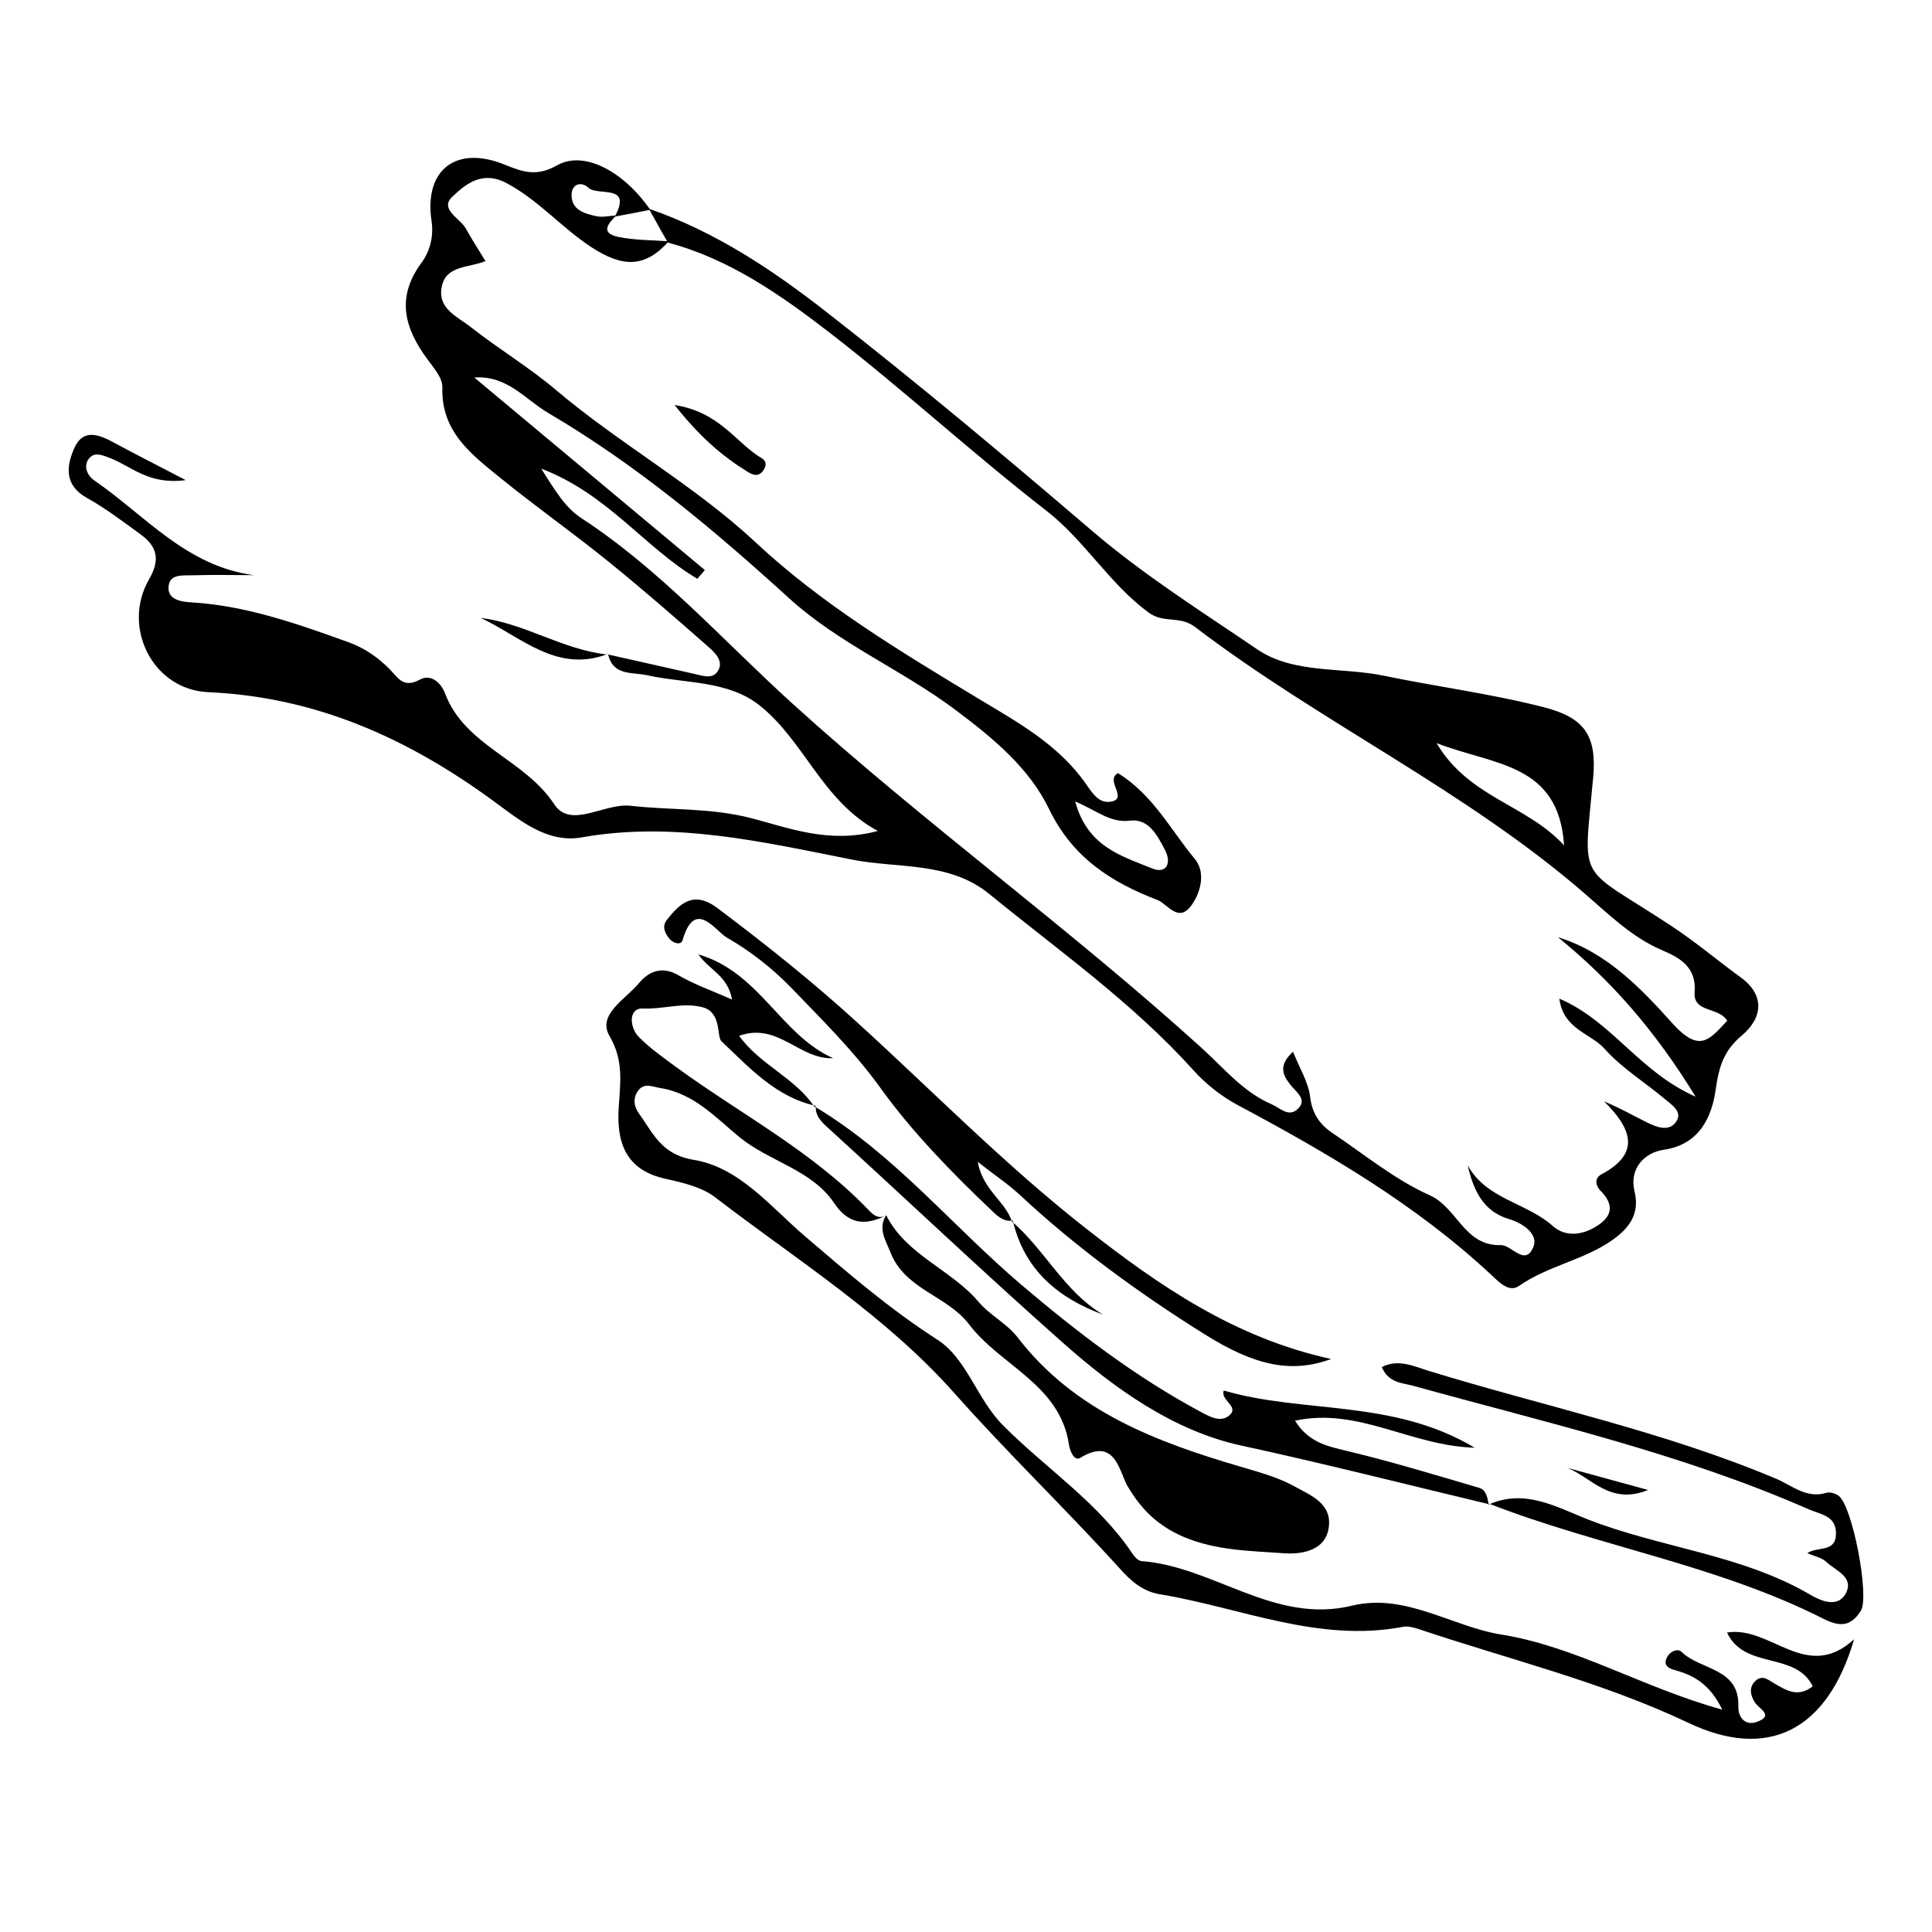<svg width="30" height="30" viewBox="0 0 30 30" fill="none" xmlns="http://www.w3.org/2000/svg">
<path d="M9.43 10.16C9.879 10.262 10.329 10.361 10.776 10.463C10.902 10.491 11.05 10.547 11.134 10.438C11.249 10.29 11.121 10.152 11.019 10.061C10.498 9.603 9.974 9.145 9.435 8.71C8.896 8.274 8.326 7.872 7.787 7.435C7.332 7.066 6.846 6.709 6.869 6.015C6.874 5.872 6.736 5.712 6.637 5.579C6.281 5.096 6.146 4.62 6.545 4.08C6.672 3.907 6.739 3.681 6.7 3.424C6.585 2.635 7.084 2.248 7.843 2.559C8.134 2.678 8.341 2.742 8.653 2.566C9.072 2.33 9.688 2.665 10.097 3.258C9.913 3.294 9.731 3.33 9.547 3.363C9.826 2.846 9.284 3.052 9.136 2.915C9.028 2.813 8.878 2.854 8.875 3.024C8.873 3.264 9.08 3.317 9.264 3.358C9.361 3.378 9.468 3.35 9.57 3.345C9.445 3.47 9.315 3.617 9.598 3.678C9.854 3.732 10.122 3.727 10.385 3.747C10.012 4.164 9.665 4.152 9.184 3.839C8.722 3.536 8.367 3.113 7.876 2.849C7.493 2.64 7.235 2.856 7.028 3.05C6.813 3.248 7.145 3.388 7.235 3.551C7.324 3.714 7.426 3.869 7.539 4.055C7.265 4.162 6.923 4.121 6.859 4.455C6.792 4.796 7.107 4.918 7.309 5.078C7.738 5.416 8.216 5.702 8.632 6.055C9.624 6.895 10.776 7.529 11.73 8.419C12.764 9.386 13.983 10.117 15.179 10.84C15.821 11.226 16.434 11.562 16.863 12.173C16.963 12.316 17.063 12.481 17.252 12.448C17.523 12.4 17.155 12.12 17.359 12.005C17.904 12.341 18.177 12.886 18.55 13.334C18.714 13.527 18.663 13.825 18.507 14.049C18.3 14.346 18.131 14.036 17.973 13.975C17.255 13.7 16.654 13.316 16.291 12.565C15.982 11.924 15.42 11.46 14.829 11.018C13.999 10.397 13.03 9.995 12.259 9.295C11.091 8.231 9.882 7.216 8.515 6.414C8.155 6.203 7.879 5.826 7.365 5.862C8.558 6.859 9.752 7.857 10.945 8.852C10.907 8.898 10.866 8.944 10.828 8.987C10.015 8.508 9.442 7.674 8.405 7.277C8.632 7.641 8.786 7.89 9.034 8.05C10.26 8.852 11.224 9.944 12.297 10.918C14.351 12.781 16.608 14.413 18.665 16.278C19.005 16.586 19.301 16.955 19.744 17.146C19.876 17.204 20.002 17.347 20.14 17.23C20.308 17.085 20.145 16.973 20.053 16.863C19.925 16.708 19.835 16.553 20.078 16.331C20.178 16.583 20.316 16.802 20.344 17.034C20.375 17.296 20.497 17.464 20.694 17.596C21.19 17.93 21.663 18.319 22.202 18.561C22.631 18.754 22.736 19.35 23.303 19.334C23.474 19.329 23.686 19.678 23.812 19.357C23.886 19.169 23.663 18.998 23.433 18.93C23.022 18.808 22.879 18.474 22.79 18.095C23.081 18.624 23.707 18.675 24.111 19.037C24.313 19.217 24.586 19.182 24.821 19.021C25.059 18.861 25.038 18.68 24.86 18.497C24.762 18.398 24.765 18.291 24.867 18.235C25.491 17.904 25.327 17.517 24.908 17.102C25.171 17.212 25.371 17.329 25.578 17.431C25.733 17.507 25.93 17.581 26.035 17.405C26.127 17.255 25.945 17.146 25.841 17.057C25.534 16.8 25.181 16.583 24.918 16.288C24.706 16.046 24.277 15.988 24.213 15.507C25.033 15.858 25.447 16.639 26.329 17.029C25.7 16.001 25.015 15.222 24.192 14.553C24.946 14.784 25.483 15.349 25.968 15.889C26.39 16.357 26.541 16.148 26.82 15.85C26.684 15.627 26.288 15.733 26.314 15.402C26.344 15.028 26.096 14.876 25.818 14.759C25.345 14.56 24.977 14.194 24.614 13.881C22.751 12.265 20.505 11.221 18.56 9.738C18.317 9.552 18.077 9.689 17.832 9.509C17.219 9.056 16.843 8.391 16.245 7.928C15.098 7.038 14.024 6.048 12.874 5.159C12.118 4.577 11.323 4.019 10.37 3.767C10.27 3.592 10.173 3.416 10.076 3.241C11.109 3.597 12.006 4.197 12.849 4.857C14.247 5.948 15.606 7.086 16.953 8.239C17.758 8.928 18.652 9.491 19.524 10.084C20.091 10.468 20.835 10.356 21.491 10.493C22.314 10.664 23.152 10.771 23.973 10.982C24.596 11.142 24.798 11.415 24.739 12.071C24.584 13.769 24.476 13.402 25.974 14.392C26.342 14.636 26.671 14.916 27.026 15.174C27.41 15.451 27.372 15.805 27.047 16.079C26.766 16.316 26.692 16.56 26.641 16.919C26.584 17.321 26.405 17.769 25.838 17.853C25.524 17.899 25.296 18.154 25.381 18.5C25.47 18.863 25.279 19.082 25.044 19.25C24.601 19.566 24.039 19.652 23.587 19.968C23.431 20.075 23.278 19.91 23.15 19.79C21.982 18.703 20.62 17.907 19.222 17.161C18.964 17.024 18.721 16.83 18.527 16.614C17.587 15.57 16.442 14.764 15.363 13.883C14.74 13.374 13.95 13.489 13.237 13.349C11.855 13.076 10.47 12.748 9.031 13.003C8.492 13.099 8.06 12.728 7.656 12.433C6.332 11.466 4.909 10.822 3.233 10.748C2.369 10.71 1.886 9.735 2.315 8.995C2.492 8.689 2.441 8.486 2.182 8.297C1.909 8.099 1.641 7.893 1.347 7.73C0.994 7.531 1.032 7.241 1.15 6.966C1.291 6.641 1.546 6.75 1.786 6.882C2.096 7.05 2.41 7.208 2.883 7.455C2.315 7.534 2.039 7.241 1.717 7.116C1.592 7.068 1.462 7.007 1.375 7.129C1.293 7.244 1.357 7.386 1.464 7.46C2.251 8 2.893 8.794 3.943 8.931C3.629 8.931 3.312 8.923 2.998 8.933C2.842 8.939 2.607 8.9 2.617 9.145C2.625 9.313 2.819 9.346 2.967 9.353C3.82 9.404 4.613 9.684 5.41 9.972C5.663 10.063 5.86 10.203 6.039 10.379C6.177 10.516 6.256 10.697 6.522 10.552C6.685 10.463 6.844 10.59 6.913 10.773C7.222 11.585 8.147 11.789 8.604 12.486C8.862 12.881 9.376 12.466 9.793 12.512C10.414 12.583 11.027 12.54 11.668 12.705C12.248 12.855 12.872 13.107 13.631 12.903C12.767 12.438 12.494 11.511 11.799 10.957C11.305 10.562 10.643 10.616 10.053 10.486C9.813 10.432 9.524 10.501 9.442 10.16L9.435 10.165L9.43 10.16ZM24.287 13.127C24.203 11.845 23.198 11.886 22.307 11.539C22.81 12.389 23.704 12.491 24.287 13.127ZM16.695 12.443C16.884 13.15 17.421 13.293 17.888 13.484C18.116 13.578 18.195 13.397 18.09 13.199C17.973 12.977 17.84 12.707 17.546 12.743C17.242 12.781 17.042 12.593 16.692 12.443H16.695Z" fill="black"/>
<path d="M12.667 17.171C12.046 17.036 11.63 16.571 11.203 16.169C11.124 16.095 11.213 15.71 10.896 15.637C10.592 15.563 10.291 15.675 9.982 15.66C9.759 15.649 9.77 15.95 9.92 16.102C10.094 16.28 10.306 16.426 10.508 16.576C11.507 17.303 12.619 17.881 13.485 18.787C13.554 18.861 13.639 18.937 13.759 18.874C13.437 19.034 13.178 19.016 12.954 18.683C12.601 18.159 11.947 18.039 11.479 17.655C11.114 17.354 10.774 16.978 10.258 16.896C10.132 16.876 10.007 16.807 9.91 16.934C9.826 17.047 9.841 17.179 9.92 17.288C10.143 17.594 10.263 17.927 10.776 18.011C11.479 18.125 11.975 18.747 12.494 19.192C13.161 19.762 13.81 20.324 14.556 20.803C15.013 21.095 15.167 21.724 15.578 22.136C16.242 22.803 17.05 23.327 17.584 24.124C17.617 24.175 17.676 24.238 17.727 24.241C18.846 24.325 19.787 25.226 20.993 24.933C21.824 24.732 22.532 25.254 23.311 25.381C24.481 25.569 25.511 26.208 26.743 26.547C26.559 26.167 26.316 26.017 26.015 25.936C25.899 25.905 25.815 25.852 25.894 25.719C25.943 25.64 26.05 25.592 26.112 25.651C26.403 25.936 27.009 25.895 26.993 26.493C26.988 26.679 27.106 26.796 27.272 26.74C27.563 26.641 27.313 26.536 27.249 26.434C27.175 26.317 27.154 26.193 27.267 26.093C27.369 26.004 27.463 26.088 27.55 26.139C27.734 26.246 27.916 26.366 28.148 26.185C27.88 25.638 27.09 25.933 26.817 25.35C27.497 25.238 28.046 26.134 28.79 25.455C28.371 26.89 27.441 27.333 26.219 26.753C24.877 26.116 23.439 25.77 22.038 25.299C21.959 25.274 21.867 25.246 21.788 25.261C20.469 25.513 19.261 24.961 18.006 24.755C17.735 24.709 17.553 24.541 17.382 24.35C16.547 23.429 15.647 22.566 14.819 21.632C13.748 20.426 12.374 19.566 11.104 18.591C10.899 18.433 10.605 18.365 10.342 18.306C9.701 18.169 9.568 17.723 9.609 17.169C9.634 16.795 9.683 16.461 9.463 16.084C9.271 15.754 9.716 15.514 9.92 15.268C10.074 15.084 10.278 14.993 10.539 15.146C10.779 15.286 11.05 15.38 11.367 15.522C11.3 15.146 11.017 15.069 10.845 14.82C11.796 15.097 12.121 16.069 12.936 16.431C12.417 16.459 12.082 15.868 11.477 16.084C11.809 16.543 12.356 16.741 12.649 17.192L12.662 17.176L12.667 17.171Z" fill="black"/>
<path d="M13.761 18.871C14.075 19.492 14.768 19.711 15.195 20.215C15.368 20.421 15.637 20.553 15.8 20.765C16.685 21.917 17.955 22.391 19.281 22.78C19.565 22.864 19.856 22.943 20.109 23.085C20.352 23.22 20.684 23.345 20.633 23.717C20.579 24.119 20.132 24.134 19.935 24.119C19.416 24.081 18.877 24.078 18.374 23.862C17.988 23.696 17.73 23.449 17.513 23.085C17.38 22.864 17.323 22.299 16.774 22.638C16.677 22.696 16.61 22.52 16.598 22.426C16.455 21.495 15.535 21.207 15.047 20.564C14.709 20.118 14.055 20.026 13.828 19.449C13.748 19.248 13.631 19.082 13.759 18.869L13.761 18.871Z" fill="black"/>
<path d="M15.726 18.953C15.586 18.973 15.501 18.894 15.404 18.802C14.778 18.209 14.152 17.563 13.677 16.901C13.255 16.316 12.764 15.835 12.282 15.334C11.99 15.034 11.648 14.766 11.285 14.558C11.106 14.453 10.789 13.944 10.6 14.596C10.575 14.685 10.452 14.647 10.393 14.575C10.327 14.492 10.275 14.39 10.352 14.288C10.562 14.018 10.776 13.827 11.142 14.102C11.883 14.659 12.609 15.237 13.296 15.863C14.482 16.94 15.601 18.087 16.869 19.08C18.006 19.971 19.174 20.775 20.671 21.103C20.053 21.327 19.491 21.212 18.701 20.716C17.681 20.077 16.71 19.37 15.829 18.548C15.65 18.383 15.445 18.248 15.182 18.041C15.261 18.479 15.609 18.652 15.711 18.963L15.726 18.948V18.953Z" fill="black"/>
<path d="M23.124 23.358C21.841 23.052 20.566 22.727 19.276 22.447C18.228 22.22 17.318 21.571 16.511 20.856C15.266 19.754 14.06 18.609 12.831 17.489C12.729 17.395 12.66 17.311 12.667 17.174C12.667 17.174 12.655 17.189 12.655 17.186C13.884 17.919 14.783 19.034 15.857 19.948C16.728 20.688 17.622 21.373 18.629 21.915C18.78 21.996 18.956 22.101 19.097 21.971C19.24 21.838 18.949 21.742 19.002 21.592C20.247 21.956 21.624 21.719 22.899 22.48C21.903 22.452 21.098 21.849 20.109 22.06C20.316 22.393 20.597 22.454 20.906 22.528C21.601 22.694 22.284 22.902 22.968 23.103C23.083 23.136 23.096 23.261 23.117 23.363L23.124 23.358Z" fill="black"/>
<path d="M23.117 23.363C23.671 23.111 24.169 23.401 24.64 23.587C25.774 24.035 27.024 24.131 28.1 24.757C28.248 24.844 28.534 24.989 28.665 24.735C28.79 24.485 28.501 24.388 28.358 24.253C28.289 24.187 28.176 24.167 28.064 24.116C28.227 24.009 28.503 24.111 28.509 23.821C28.514 23.536 28.281 23.521 28.087 23.437C26.112 22.569 24.016 22.093 21.949 21.52C21.773 21.472 21.563 21.477 21.456 21.228C21.709 21.095 21.962 21.218 22.166 21.281C23.973 21.838 25.836 22.225 27.589 22.966C27.826 23.068 28.056 23.276 28.36 23.18C28.412 23.164 28.488 23.187 28.539 23.218C28.762 23.35 29.035 24.793 28.895 25.012C28.739 25.259 28.57 25.266 28.309 25.134C26.666 24.302 24.831 24.014 23.124 23.35C23.122 23.35 23.114 23.358 23.114 23.358L23.117 23.363Z" fill="black"/>
<path d="M9.437 10.155C8.648 10.458 8.093 9.89 7.465 9.595C8.147 9.679 8.74 10.089 9.427 10.163C9.43 10.163 9.437 10.155 9.437 10.155Z" fill="black"/>
<path d="M15.711 18.965C16.225 19.408 16.526 20.055 17.127 20.413C16.419 20.151 15.903 19.711 15.726 18.95L15.711 18.963L15.711 18.965Z" fill="black"/>
<path d="M24.338 22.793C24.719 22.897 25.1 23.002 25.59 23.136C25.003 23.378 24.706 22.938 24.338 22.793Z" fill="black"/>
<path d="M10.475 6.289C11.185 6.401 11.428 6.88 11.829 7.116C11.921 7.17 11.893 7.267 11.829 7.333C11.76 7.404 11.681 7.371 11.607 7.325C11.216 7.083 10.873 6.791 10.475 6.289Z" fill="black"/>
</svg>
